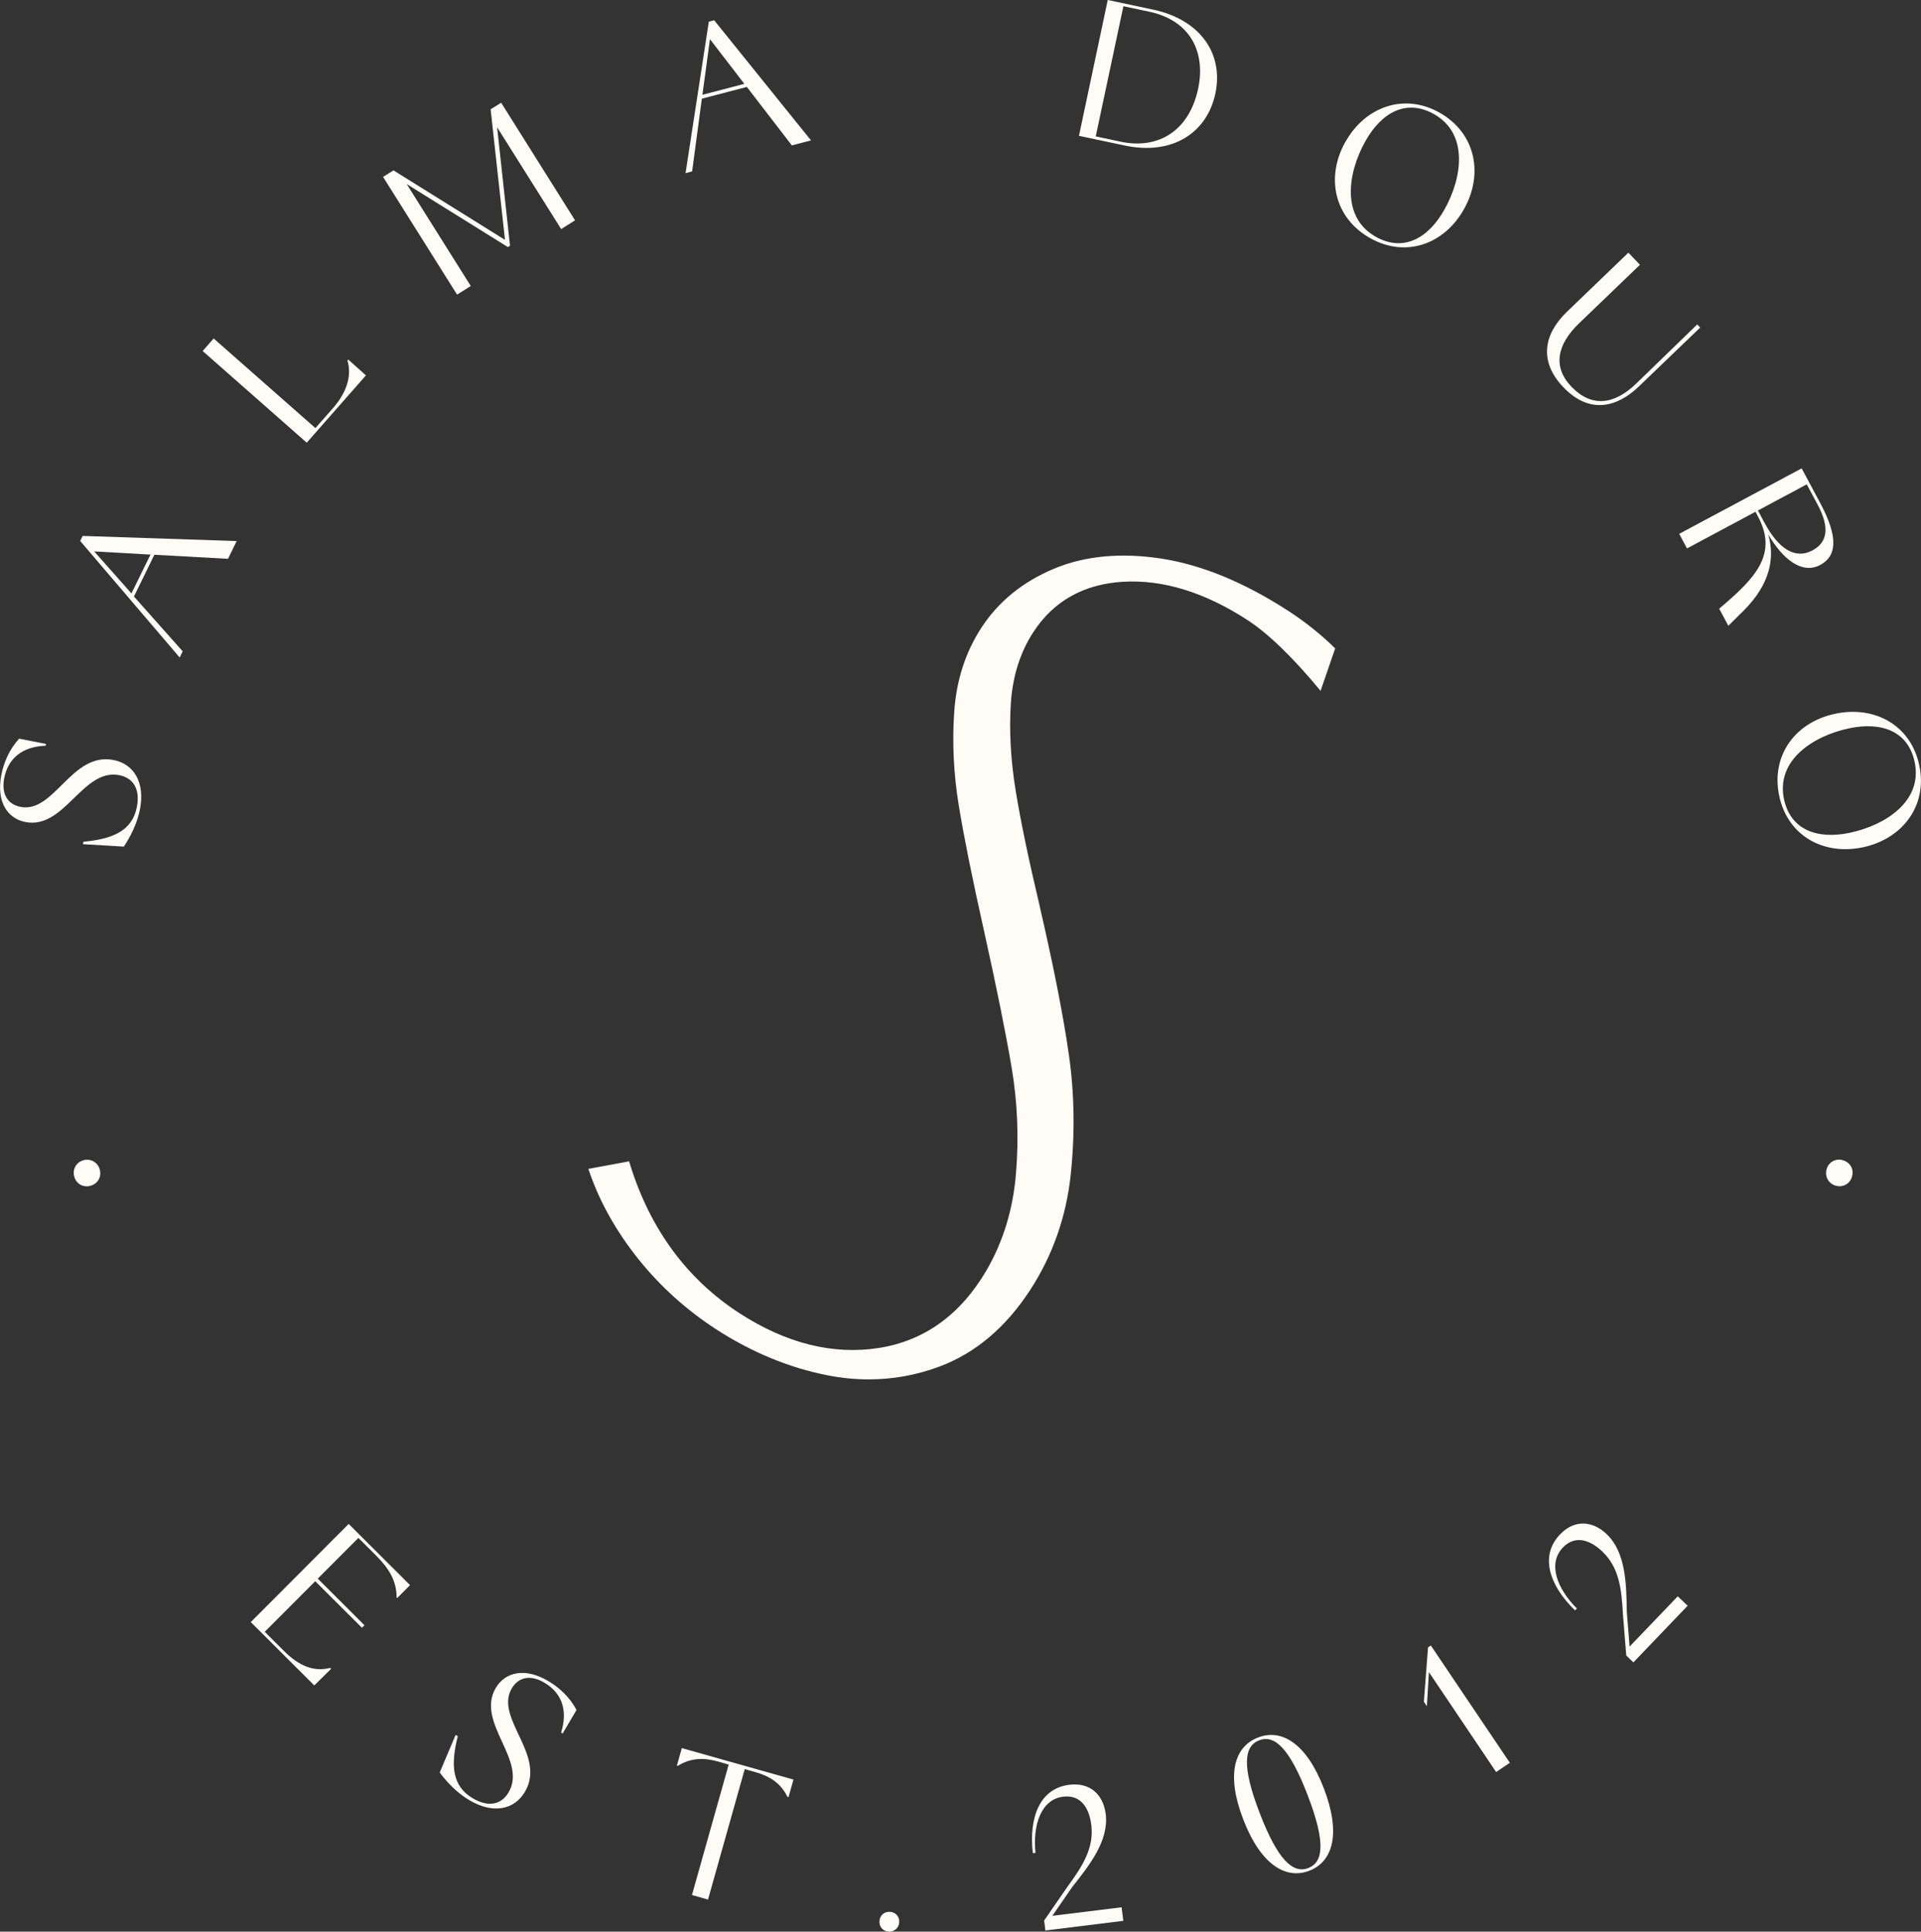 <svg xmlns="http://www.w3.org/2000/svg" id="Layer_2" data-name="Layer 2" viewBox="0 0 236.92 238.2"><rect x="0" y="0" width="236.92" height="238.2" fill="#333333" stroke="none"/><defs><style>      .cls-1 {        fill: #fffcf8;      }    </style></defs><g id="Camada_1" data-name="Camada 1"><g><g><path class="cls-1" d="M11.1,146.24c-.91.22-1.75-.3-1.96-1.22-.21-.89.3-1.74,1.22-1.96.89-.21,1.75.33,1.96,1.22.22.92-.32,1.75-1.22,1.96Z"></path><path class="cls-1" d="M15.25,104.4l-5.02-.3.06-.3c3.7-.34,6.03-1.4,6.59-4.29.43-2.22-.45-3.58-2.17-3.92-4.52-.88-6.74,6.72-11.57,5.78-2.3-.45-3.6-2.6-2.98-5.79.3-1.52.98-3.17,2.2-4.49l3.31.65-.04.22c-2.84.1-4.63,1.52-5.11,4.01-.36,1.85.35,3.2,2,3.53,4.2.82,6.28-6.79,11.48-5.78,2.52.49,3.91,2.77,3.26,6.1-.35,1.78-1.21,3.42-2,4.6Z"></path><path class="cls-1" d="M9.89,66.71l.3-.62,19,.63-1.07,2.19-9.08-.5-2.52,5.15,6.01,6.76-.37.76-12.27-14.37ZM18.56,68.39l-6.94-.39,4.59,5.18,2.35-4.79Z"></path><path class="cls-1" d="M24.99,43.29l1.36-1.55,12.55,11.05,2.17-2.46c1.48-1.68,2.41-3.81,1.78-5.87l.1-.12,2.18,1.95-7.3,8.3-12.83-11.3Z"></path><path class="cls-1" d="M47.25,21.81l1.28-.8,13.75,8.57-1.77-16.1,1.3-.81,9.11,14.5-1.71,1.08-7.9-12.56,1.59,14.61-.26.17-12.48-7.77,7.9,12.57-1.69,1.06-9.11-14.49Z"></path><path class="cls-1" d="M87.41,2.67l.67-.17,11.94,14.81-2.36.62-5.55-7.21-5.55,1.45-1.2,8.97-.81.21,2.87-18.68ZM91.8,10.34l-4.24-5.51-.93,6.86,5.17-1.35Z"></path><path class="cls-1" d="M136.63,0l5.6,1.19c5.75,1.22,8.72,5.39,7.66,10.36-1.03,4.83-5.3,7.65-11.2,6.39l-5.62-1.19,3.55-16.75ZM138.2,17.47c4.7,1,8.47-1.37,9.57-6.54.93-4.38-.85-8.39-6.05-9.49l-3.17-.67-3.41,16.05,3.06.65Z"></path><path class="cls-1" d="M165.94,17.49c2.43-4.33,7.22-6.06,11.6-3.6,4.44,2.5,5.47,7.55,3.01,11.91-2.43,4.33-7.17,6.03-11.56,3.57-4.46-2.51-5.51-7.52-3.06-11.88ZM169.68,29.2c3.38,1.9,6.46.22,8.46-3.35,2.22-3.94,3-9.37-1.29-11.78-3.38-1.9-6.44-.24-8.45,3.33-2.21,3.94-3.01,9.39,1.28,11.8Z"></path><path class="cls-1" d="M193.26,38.44l7.57-7.28,1.43,1.49-7.51,7.22c-2.72,2.61-3.29,5.38-.94,7.82,2.52,2.62,5.3,2.19,7.97-.37l7.54-7.31.37.38-7.58,7.28c-2.64,2.53-6.03,3.48-9.28.1-3.13-3.26-2.38-6.63.42-9.32Z"></path><path class="cls-1" d="M222.2,57.75l2.29,4.28c2.29,4.28,2.02,6.56,0,7.64-2.25,1.2-4.63-.72-6.41-3.76.85,2.91.22,6.14-3.03,9.39l-1.89,1.87-1.13-2.11c4.45-3.76,7.29-6.69,4.78-11.38l-.3-.57-8.45,4.52-.96-1.8,15.1-8.07ZM217.6,64.43c1.72,3.23,3.79,4.59,5.92,3.45,1.82-.97,2.21-2.74.64-5.67l-1.33-2.48-6.02,3.22.79,1.49Z"></path><path class="cls-1" d="M226.37,88.01c4.86-1.02,9.31,1.44,10.34,6.37,1.05,4.99-2.08,9.08-6.98,10.11-4.86,1.02-9.27-1.44-10.3-6.36-1.05-5.01,2.03-9.1,6.94-10.12ZM220.02,98.53c.79,3.8,4.08,5.01,8.1,4.17,4.42-.93,9.03-3.9,8.02-8.72-.8-3.8-4.06-5.01-8.07-4.17-4.42.93-9.05,3.91-8.05,8.73Z"></path><path class="cls-1" d="M227.18,143.05c.92.2,1.46,1.01,1.26,1.93-.19.9-1.01,1.46-1.93,1.26-.9-.19-1.45-1.04-1.26-1.94.19-.92,1.04-1.45,1.93-1.26Z"></path></g><g><path class="cls-1" d="M43.01,187.93l7.56,7.54-1.58,1.59-.08-.08c0-1.98-.87-3.49-2.51-5.14l-2.2-2.19-5.01,5.02,5.76,5.75-.31.31-5.76-5.74-6.23,6.24,2.37,2.36c1.87,1.86,3.67,2.6,5.71,2.09l.11.11-2.08,2.05-7.83-7.81,12.08-12.11Z"></path><path class="cls-1" d="M54.23,218.58l1.96-4.63.27.15c-.91,3.61-.69,6.16,1.85,7.66,1.95,1.15,3.54.77,4.42-.74,2.34-3.97-4.09-8.61-1.59-12.86,1.19-2.02,3.65-2.53,6.46-.87,1.34.79,2.67,1.98,3.5,3.58l-1.71,2.9-.19-.11c.85-2.72.12-4.88-2.08-6.17-1.63-.96-3.14-.74-4,.71-2.17,3.69,4.3,8.2,1.62,12.76-1.31,2.22-3.92,2.76-6.84,1.04-1.57-.92-2.82-2.28-3.67-3.42Z"></path><path class="cls-1" d="M89.87,217.6l-1.3-.37c-1.68-.48-3.33-.5-4.98.53l-.11-.03.61-2.16,13.77,3.88-.61,2.16-.13-.03c-.85-1.73-2.25-2.57-3.93-3.04l-1.34-.38-4.53,16.09-1.98-.56,4.53-16.09Z"></path><path class="cls-1" d="M108.47,236.89c.05-.71.6-1.18,1.31-1.13.68.05,1.18.6,1.12,1.31-.05.69-.62,1.17-1.31,1.13-.71-.05-1.18-.62-1.12-1.31Z"></path><path class="cls-1" d="M128.77,236.84l2.9-4.2c1.97-2.68,3.26-4.85,2.92-7.6-.28-2.27-1.42-3.74-3.47-3.48-2.75.34-3.76,3.53-3.41,6.93l-.33.04c-.51-4.47.89-7.99,4.5-8.44,2.62-.32,4.2,1.27,4.49,3.62.41,3.28-2.03,6.33-4.16,9.03l-2.42,3.51,8.54-1.05.21,1.67-9.61,1.19-.15-1.21Z"></path><path class="cls-1" d="M153.33,224.36c-2.13-5.52-1.11-8.97,1.83-10.1,2.91-1.13,5.99.75,8.11,6.27,2.14,5.56,1.13,9.03-1.78,10.16-2.93,1.13-6.02-.77-8.16-6.33ZM161.37,230.35c1.86-.72,2.14-3.19-.12-9.04-2.23-5.79-4.09-7.42-5.95-6.7-1.88.72-2.17,3.18.06,8.97,2.25,5.85,4.12,7.5,6.01,6.78Z"></path><path class="cls-1" d="M176.23,206.2l-.25,4.2-.37-.55.51-6.7.35-.23,9.74,14.46-1.69,1.14-8.29-12.32Z"></path><path class="cls-1" d="M200.57,204.15l-.41-5.08c-.17-3.32-.53-5.81-2.53-7.73-1.65-1.58-3.46-1.99-4.88-.5-1.91,2-.69,5.1,1.73,7.51l-.23.24c-3.22-3.14-4.36-6.75-1.85-9.37,1.82-1.9,4.05-1.67,5.76-.03,2.38,2.28,2.42,6.18,2.48,9.61l.34,4.25,5.94-6.2,1.22,1.16-6.69,6.99-.88-.85Z"></path></g><path class="cls-1" d="M128.24,111.78c-1.36-5.7-2.36-10.51-2.98-14.31-.61-3.75-.81-7.36-.59-10.75.22-3.33,1.15-6.27,2.76-8.75,2.5-3.85,6.23-5.94,11.08-6.23,4.92-.29,10.08,1.3,15.34,4.72,2.57,1.67,5.61,4.61,9.02,8.73h0s1.8-5.23,1.8-5.23c-1.7-1.68-3.64-3.23-5.74-4.6-5.42-3.52-10.69-5.7-15.66-6.47-4.99-.77-9.47-.36-13.3,1.25-3.84,1.61-6.86,4.06-8.96,7.31-1.93,2.97-3.05,6.43-3.32,10.28-.27,3.81-.08,7.72.56,11.61.63,3.86,1.68,9.06,3.11,15.45,1.55,6.95,2.69,12.63,3.41,16.88.72,4.24.9,8.64.53,13.07-.36,4.39-1.59,8.41-3.65,11.94-3.2,5.46-7.67,8.68-13.29,9.55-5.65.88-11.44-.58-17.19-4.31-6.44-4.19-10.97-10.33-13.44-18.25l-.14-.46-5.03.93.21.6c1.3,3.68,3.32,7.23,6,10.57,2.68,3.34,5.88,6.22,9.49,8.57,4.4,2.86,9.03,4.78,13.77,5.71,1.71.34,3.44.51,5.12.51,2.98,0,5.91-.53,8.71-1.58,4.43-1.65,8.19-4.83,11.19-9.44,2.76-4.24,4.43-8.98,4.99-14.1.55-5.08.48-10.11-.22-14.96-.69-4.82-1.9-10.96-3.59-18.25Z"></path></g></g></svg>